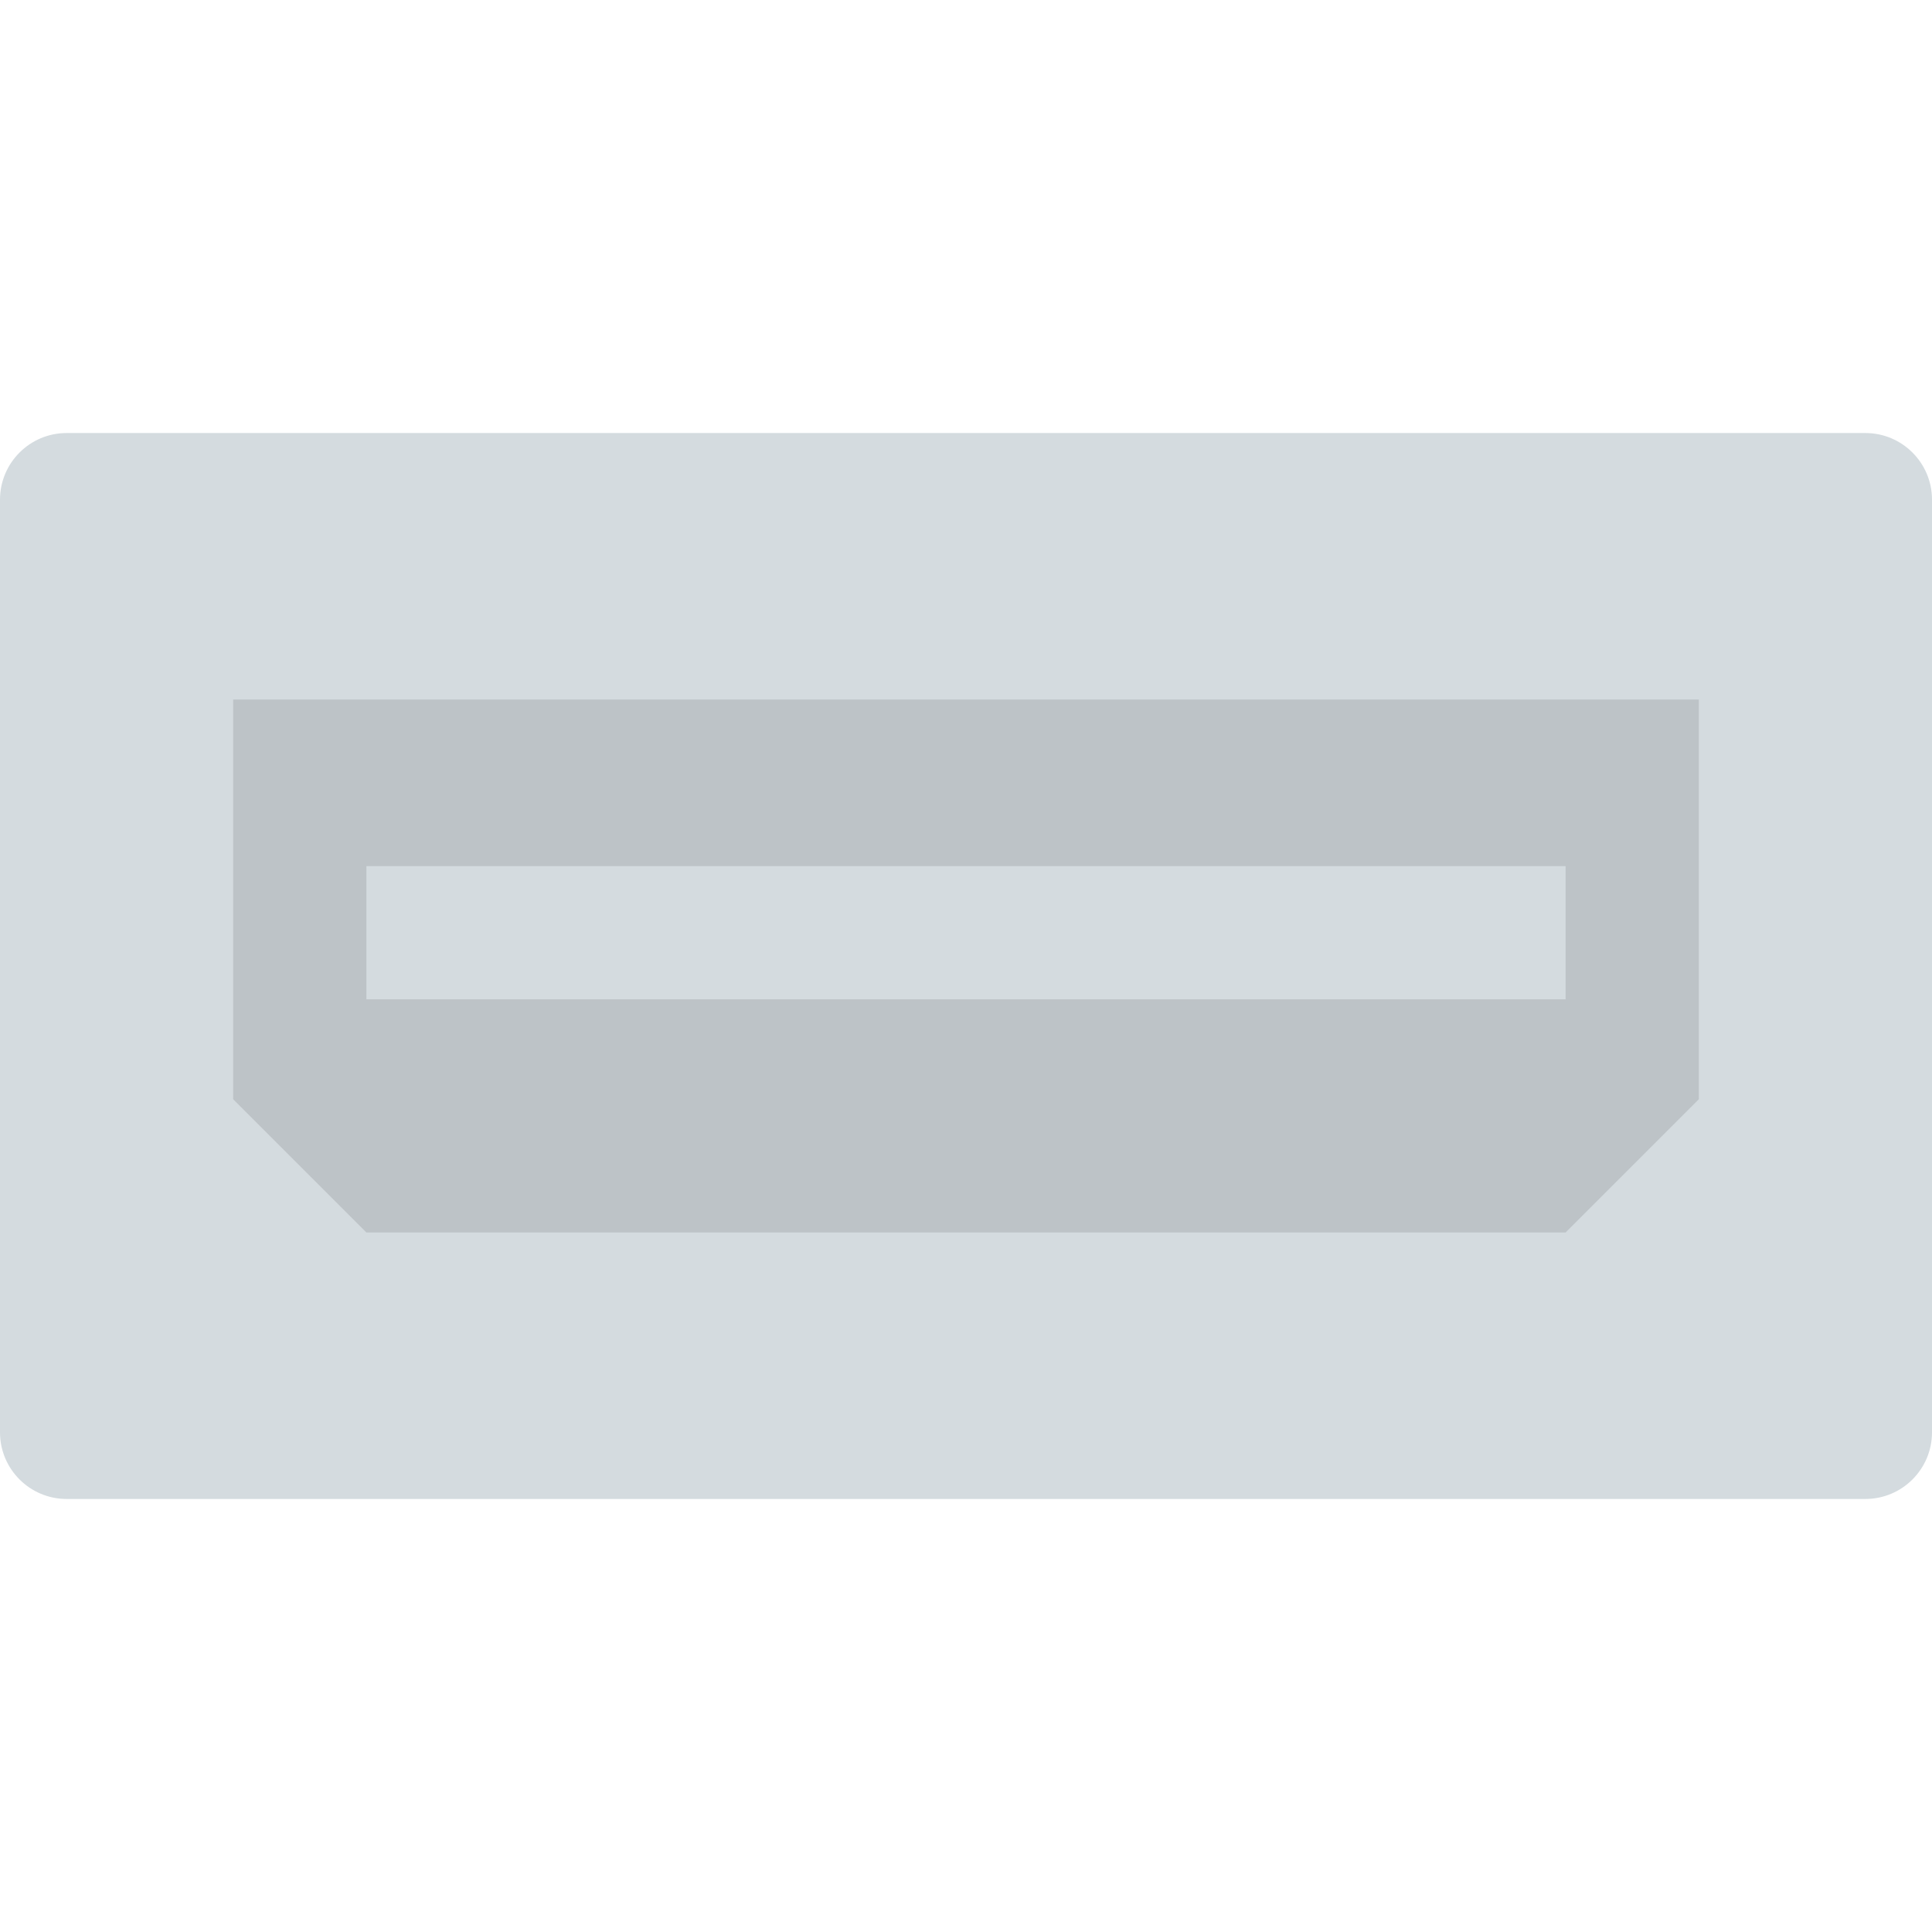<?xml version="1.0" encoding="iso-8859-1"?>
<!-- Uploaded to: SVG Repo, www.svgrepo.com, Generator: SVG Repo Mixer Tools -->
<svg height="800px" width="800px" version="1.1" id="Layer_1" xmlns="http://www.w3.org/2000/svg" xmlns:xlink="http://www.w3.org/1999/xlink" 
	 viewBox="0 0 512 512" xml:space="preserve">
<g>
	<path style="fill:#D4DBDF;" d="M0,132.414v247.172c0,9.746,7.91,17.655,17.655,17.655h476.69c9.746,0,17.655-7.91,17.655-17.655
		V132.414c0-9.746-7.91-17.655-17.655-17.655H17.655C7.91,114.759,0,122.668,0,132.414"/>
	<polygon style="fill:#BDC3C7;" points="61.793,185.379 61.793,291.31 97.103,326.621 414.897,326.621 450.207,291.31 
		450.207,185.379 	"/>
	<polygon style="fill:#D4DBDF;" points="97.103,264.831 414.897,264.831 414.897,229.521 97.103,229.521 	"/>
</g>
</svg>